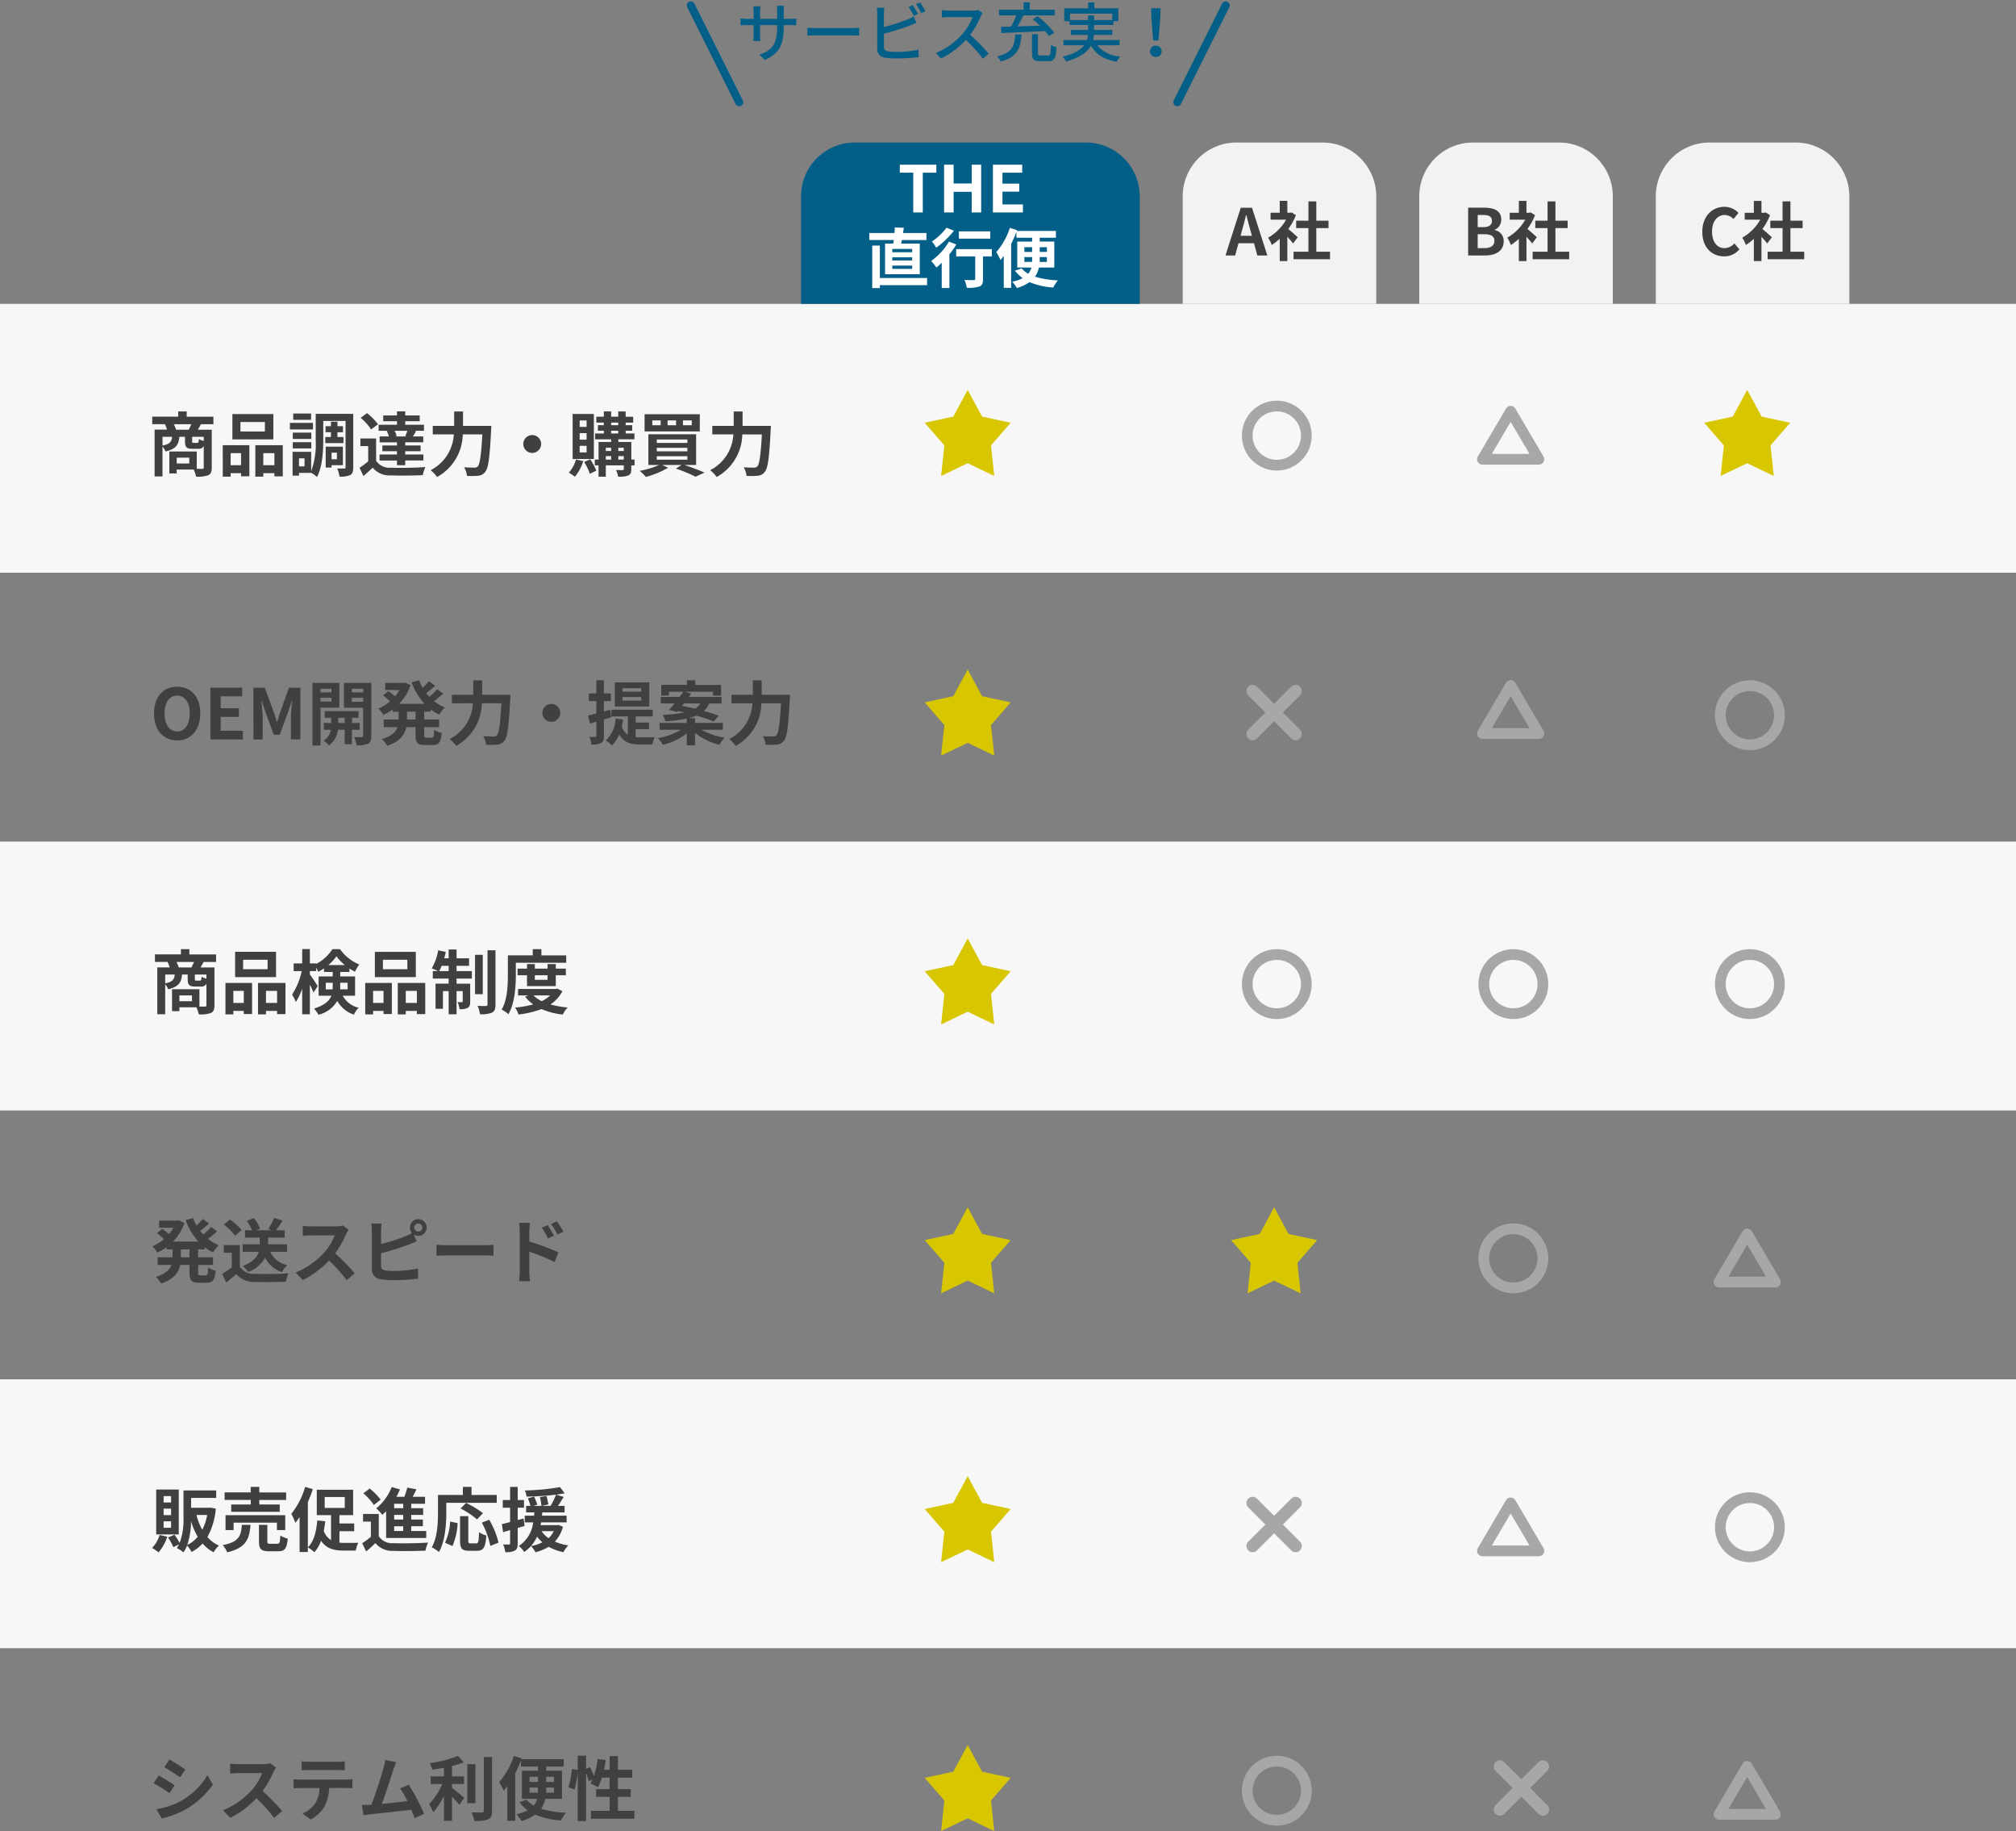 <svg xmlns="http://www.w3.org/2000/svg" width="375" height="340.506" viewBox="0 0 375 340.506">
  <rect x="0" y="0" width="375" height="340.506" fill="#808080" stroke="none"/>
  <g id="グループ_6575" data-name="グループ 6575" transform="translate(0 -183.494)">
    <rect id="長方形_1891" data-name="長方形 1891" width="375" height="50" transform="translate(0 240)" fill="#f7f7f7"/>
    <rect id="長方形_1892" data-name="長方形 1892" width="375" height="50" transform="translate(0 440)" fill="#f7f7f7"/>
    <rect id="長方形_1893" data-name="長方形 1893" width="375" height="50" transform="translate(0 340)" fill="#f7f7f7"/>
    <g id="グループ_6574" data-name="グループ 6574">
      <path id="パス_15863" data-name="パス 15863" d="M-53.248-7.6a6.2,6.2,0,0,0-.416-1.014h3.25c-.143.338-.325.7-.481,1.014ZM-48.1-5.5a3.781,3.781,0,0,1-.91-.364c-.039.624-.091.715-.312.715H-50c-.221,0-.26-.039-.26-.312v-.819H-48.1Zm-7.67-.78h1.781c-.091.9-.39,1.365-1.781,1.638Zm4.979,4.966h-2.34V-2.4h2.34Zm4.485-7.306v-1.4h-4.966V-11h-1.573v.975h-4.836v1.4h2.353a8.665,8.665,0,0,1,.4,1.014h-2.314v8.71h1.469V-4.459a3.135,3.135,0,0,1,.559.91c1.976-.455,2.457-1.287,2.574-2.73h1.053v.832c0,1.053.234,1.4,1.391,1.4h1.053a1,1,0,0,0,1.04-.52V-.572c0,.2-.065.26-.286.26-.156,0-.559,0-1.014-.013V-3.549h-5.1V.533h1.365V-.182h3.172a6.249,6.249,0,0,1,.442,1.313,5.788,5.788,0,0,0,2.249-.26c.507-.247.663-.663.663-1.43V-7.6h-2.587c.169-.286.364-.637.572-1.014Zm9.581,1.352h-4.55V-9.022h4.55Zm1.573-3.237H-42.77V-5.8h7.618Zm-6.006,7.267V-1H-43.1V-3.237Zm-3.406,4.368H-43.1V.481h1.937v.585h1.547V-4.719h-4.953ZM-37.024-1V-3.237h2.067V-1Zm-1.482-3.718v5.85h1.482V.481h2.067v.6h1.56v-5.8Zm10.374-5.889H-31.46v1.17h3.328Zm.351,1.742h-4.29v1.222h4.29Zm-.312,1.807h-3.445v1.183h3.445Zm-3.445,2.938h3.445V-5.278h-3.445Zm6.045-2.119v1.131h3.38V-6.24h-1.118v-.884H-22.2V-8.242h-1.027v-.845H-24.44v.845h-1v1.118h1v.884Zm2.158,2.912v1.222h-.988V-3.328ZM-22.217-1V-4.446h-3.2V-.559h1.092V-1Zm-7.137.221h-1.027V-2.275h1.027Zm9.061-9.763h-6.981v4.836A14.883,14.883,0,0,1-28.119.13V-3.484h-3.458V.949h1.2V.429h2.262A4.855,4.855,0,0,1-27.04,1.2c1.014-1.872,1.17-4.836,1.17-6.9V-9.23h4.147V-.624c0,.2-.052.247-.234.247s-.793.013-1.326-.013a5.362,5.362,0,0,1,.429,1.508,4.142,4.142,0,0,0,2-.286c.442-.247.559-.689.559-1.443Zm9.984,4.2h-2.262l.351-.078A4.652,4.652,0,0,0-12.6-7.4h2.379c-.117.325-.26.689-.39.975Zm-3.757-1.014a4.232,4.232,0,0,1,.4,1.014h-1.716v1.092h3.224v.585h-2.717V-3.6h2.717v.611h-3.237v1.118h3.237V-1h1.534v-.871h3.38V-2.99h-3.38V-3.6h2.86V-4.667h-2.86v-.585h3.354V-6.344H-9.2c.182-.273.377-.611.6-.975L-8.931-7.4h1.794V-8.515h-3.484v-.663H-7.93v-1.066h-2.691v-.767h-1.534v.767h-2.561v1.066h2.561v.663h-3.419V-7.4h1.69Zm-1.625-1.261a11.3,11.3,0,0,0-2.041-2.067l-1.183.884a10.13,10.13,0,0,1,1.95,2.158Zm-.351,2.652h-2.925V-4.55h1.456v2.834a15.579,15.579,0,0,1-1.612,1.2l.728,1.534c.663-.559,1.2-1.053,1.716-1.56A4.05,4.05,0,0,0-13.312.9C-11.726.962-8.97.936-7.358.858A7.049,7.049,0,0,1-6.877-.65c-1.794.143-4.862.182-6.422.117A2.99,2.99,0,0,1-16.042-1.82ZM.13-8.307v-2.678H-1.521v2.678H-5.5v1.586h3.913A7.927,7.927,0,0,1-5.9-.065,6.166,6.166,0,0,1-4.693,1.2,9.239,9.239,0,0,0,.078-6.721h3.64C3.51-2.86,3.25-1.157,2.86-.754a.768.768,0,0,1-.611.208c-.338,0-1.1,0-1.924-.065A3.591,3.591,0,0,1,.858.988,13.222,13.222,0,0,0,2.938.962,1.752,1.752,0,0,0,4.264.234c.572-.676.832-2.626,1.092-7.8.026-.208.039-.741.039-.741ZM11.336-4.94A1.676,1.676,0,0,0,13-3.276,1.676,1.676,0,0,0,14.664-4.94,1.676,1.676,0,0,0,13-6.6,1.676,1.676,0,0,0,11.336-4.94ZM23.114-8.112H21.827v-1.2h1.287Zm0,2.366H21.827V-6.955h1.287Zm0,2.366H21.827V-4.6h1.287Zm1.352-7.15H20.514v8.385h3.952ZM21.138-2.054A6.167,6.167,0,0,1,19.8.4a7.915,7.915,0,0,1,1.144.754A8.606,8.606,0,0,0,22.49-1.755Zm1.521.455A11.265,11.265,0,0,1,23.725.6l1.2-.585A11.859,11.859,0,0,0,23.8-2.08Zm6.357-.442v-.65H30.03v.65Zm-2.327-.65h.988v.65h-.988Zm.988-1.547v.6h-.988v-.6Zm2.353,0v.6H29.016v-.6ZM27.677-7.41H29V-6.9H27.677Zm0-1.508H29v.481H27.677Zm4.355,6.877h-.6V-5.317H29.016v-.494h3V-6.9H30.381V-7.41H31.59V-8.437H30.381v-.481h1.4V-10.01h-1.4V-11H29v.988H27.677V-11H26.325v.988h-1.4v1.092h1.4v.481H25.22V-7.41h1.105V-6.9H24.7v1.092h2.977v.494h-2.34v3.276h-.7V-.962h.7V1.144h1.352V-.962H30.03v.676c0,.143-.052.2-.221.2s-.715,0-1.222-.013a4.738,4.738,0,0,1,.4,1.235A4.647,4.647,0,0,0,30.875.91c.429-.208.559-.533.559-1.183V-.962h.6ZM42.679-8.424H41.041v-.9h1.638Zm-2.925,0H38.181v-.9h1.573Zm-2.86,0h-1.56v-.9h1.56Zm7.28-2.054H33.9v3.2h10.27ZM36.166-2.665H41.86v.65H36.166Zm0-1.56H41.86v.65H36.166Zm0-1.547H41.86v.637H36.166ZM43.485-1.04V-6.747H34.606V-1.04h2A15.813,15.813,0,0,1,32.994.052a10.449,10.449,0,0,1,1.144,1.131A16.379,16.379,0,0,0,38.285-.533L37.154-1.04h3.627l-1.053.676a27.819,27.819,0,0,1,3.653,1.508L45.058.377c-.91-.4-2.4-.975-3.783-1.417ZM52.13-8.307v-2.678H50.479v2.678H46.5v1.586h3.913A7.927,7.927,0,0,1,46.1-.065,6.166,6.166,0,0,1,47.307,1.2a9.239,9.239,0,0,0,4.771-7.917h3.64C55.51-2.86,55.25-1.157,54.86-.754a.768.768,0,0,1-.611.208c-.338,0-1.1,0-1.924-.065a3.591,3.591,0,0,1,.533,1.6,13.222,13.222,0,0,0,2.08-.026A1.752,1.752,0,0,0,56.264.234c.572-.676.832-2.626,1.092-7.8.026-.208.039-.741.039-.741Z" transform="translate(86 271)" fill="#404040"/>
      <path id="パス_15865" data-name="パス 15865" d="M-33.748-7.6a6.2,6.2,0,0,0-.416-1.014h3.25c-.143.338-.325.7-.481,1.014ZM-28.6-5.5a3.781,3.781,0,0,1-.91-.364c-.039.624-.091.715-.312.715H-30.5c-.221,0-.26-.039-.26-.312v-.819H-28.6Zm-7.67-.78h1.781c-.091.9-.39,1.365-1.781,1.638Zm4.979,4.966h-2.34V-2.4h2.34Zm4.485-7.306v-1.4h-4.966V-11h-1.573v.975h-4.836v1.4h2.353a8.665,8.665,0,0,1,.4,1.014h-2.314v8.71h1.469V-4.459a3.135,3.135,0,0,1,.559.91c1.976-.455,2.457-1.287,2.574-2.73h1.053v.832c0,1.053.234,1.4,1.391,1.4h1.053a1,1,0,0,0,1.04-.52V-.572c0,.2-.065.26-.286.26-.156,0-.559,0-1.014-.013V-3.549H-35V.533h1.365V-.182h3.172a6.249,6.249,0,0,1,.442,1.313,5.788,5.788,0,0,0,2.249-.26c.507-.247.663-.663.663-1.43V-7.6h-2.587c.169-.286.364-.637.572-1.014Zm9.581,1.352h-4.55V-9.022h4.55Zm1.573-3.237H-23.27V-5.8h7.618Zm-6.006,7.267V-1h-1.937V-3.237Zm-3.406,4.368h1.469V.481h1.937v.585h1.547V-4.719h-4.953ZM-17.524-1V-3.237h2.067V-1Zm-1.482-3.718v5.85h1.482V.481h2.067v.6h1.56v-5.8Zm12.61,1.2V-4.745h1.287v.78c0,.143,0,.3-.013.442ZM-2.34-4.745v1.222H-3.731c.013-.13.013-.273.013-.4v-.819ZM-5.928-8.034A8.307,8.307,0,0,0-4.42-9.672,8.8,8.8,0,0,0-2.847-8.034ZM-.949-2.34V-5.928H-3.718V-6.76H-2V-7.4a10.482,10.482,0,0,0,1.027.6A8.768,8.768,0,0,1-.182-8.151,8.226,8.226,0,0,1-3.757-11h-1.4A8.056,8.056,0,0,1-8.177-8.255v-.091H-9.36v-2.665h-1.43v2.665h-1.586v1.43h1.495a12.839,12.839,0,0,1-1.794,4.368,7.635,7.635,0,0,1,.7,1.378,10.4,10.4,0,0,0,1.183-2.5V1.118h1.43V-4.407c.273.546.533,1.1.676,1.482l.78-1.2c-.195-.325-1.1-1.716-1.456-2.171v-.624h1.183V-7.54a5.81,5.81,0,0,1,.377.754,8.239,8.239,0,0,0,1.066-.637v.663h1.625v.832H-7.735V-2.34h2.379C-5.72-1.417-6.591-.572-8.58.052A5.921,5.921,0,0,1-7.761,1.2a5.553,5.553,0,0,0,3.5-2.574A5.5,5.5,0,0,0-1.157,1.183,3.676,3.676,0,0,1-.273-.1,4.53,4.53,0,0,1-3.25-2.34ZM8.775-7.267H4.225V-9.022h4.55ZM10.348-10.5H2.73V-5.8h7.618ZM4.342-3.237V-1H2.4V-3.237ZM.936,1.131H2.4V.481H4.342v.585H5.889V-4.719H.936ZM8.476-1V-3.237h2.067V-1ZM6.994-4.719v5.85H8.476V.481h2.067v.6H12.1v-5.8Zm7.709-2.2c.143-.286.3-.611.442-.975h1.313v.975Zm3.224-.975h2.327V-9.3H17.927v-1.638H16.458V-9.3h-.832a12.114,12.114,0,0,0,.3-1.183l-1.417-.3a10.15,10.15,0,0,1-1.2,3.367,12.018,12.018,0,0,1,1.17.494h-.975v1.391h2.951v.949H14.014V.091h1.378V-3.2h1.066V1.118h1.469V-3.2h1.144v1.9c0,.13-.039.156-.156.156a5.864,5.864,0,0,1-.806-.013A4.863,4.863,0,0,1,18.486.156a2.834,2.834,0,0,0,1.508-.234c.377-.221.468-.585.468-1.183V-4.576H17.927v-.949h2.847V-6.916H17.927ZM22.8-9.945H21.359v7.319H22.8Zm.884-.845V-.715c0,.221-.078.273-.286.286s-.9,0-1.56-.026a6.789,6.789,0,0,1,.455,1.56,5.33,5.33,0,0,0,2.236-.3C25,.546,25.168.13,25.168-.7V-10.79Zm5.265,2.327h9.373V-9.841H33.709V-11H32.1v1.157H27.469V-6.2c0,1.9-.078,4.6-1.157,6.448a5.629,5.629,0,0,1,1.261.845c1.183-2,1.378-5.187,1.378-7.293Zm5.9,2.314v.858H32.487v-.858Zm1.534,2.028V-6.149h1.872V-7.371H36.387v-.858H34.853v.858H32.487v-.858H31.031v.858H29.276v1.222h1.755v2.028ZM35.334-2.392a5.905,5.905,0,0,1-1.56,1.066,5.2,5.2,0,0,1-1.521-1.066Zm1.313-1.274-.273.065H29.367v1.209H31.3l-.611.221A6.565,6.565,0,0,0,32.188-.728a17.638,17.638,0,0,1-3.367.585,5.213,5.213,0,0,1,.624,1.3A17.619,17.619,0,0,0,33.722.143,13.728,13.728,0,0,0,37.674,1.17a6.158,6.158,0,0,1,.91-1.326,17.183,17.183,0,0,1-3.2-.559,6.375,6.375,0,0,0,2.223-2.47Z" transform="translate(67 371)" fill="#404040"/>
      <path id="パス_15864" data-name="パス 15864" d="M-55.049.182c2.548,0,4.3-1.911,4.3-5.031S-52.5-9.8-55.049-9.8s-4.3,1.82-4.3,4.953S-57.6.182-55.049.182Zm0-1.664c-1.43,0-2.34-1.313-2.34-3.367s.91-3.3,2.34-3.3,2.34,1.235,2.34,3.3S-53.618-1.482-55.049-1.482ZM-48.861,0h6.045V-1.612h-4.121V-4.186h3.38V-5.8h-3.38V-8.021h3.978v-1.6h-5.9Zm8,0h1.729V-4.017c0-.91-.156-2.249-.247-3.159h.052l.767,2.262,1.495,4.043h1.1l1.482-4.043.78-2.262h.052c-.091.91-.234,2.249-.234,3.159V0h1.755V-9.62h-2.132l-1.6,4.5c-.208.6-.377,1.235-.585,1.859h-.065c-.195-.624-.377-1.261-.585-1.859l-1.638-4.5h-2.132Zm14.521-9.412v.663h-2.041v-.663Zm-2.041,2.379v-.715h2.041v.715Zm3.5,1.118v-4.6h-5.005V1.131h1.508V-5.915Zm-.208,2.86V-4.03h1.209v.975Zm3.991,1.261V-3.055h-1.43V-4.03h1.222V-5.252h-6.279V-4.03h1.183v.975h-1.365v1.261h1.313A3.046,3.046,0,0,1-27.788.234a5.851,5.851,0,0,1,.988.884,4.235,4.235,0,0,0,1.664-2.912h1.248V.884h1.352V-1.794Zm-1.456-5.213v-.741h2.106v.741Zm2.106-2.405v.663h-2.106v-.663Zm1.521-1.105h-5.1v4.628h3.575v5.2c0,.182-.065.26-.273.26s-.832.013-1.417-.013a5.5,5.5,0,0,1,.468,1.534,4.621,4.621,0,0,0,2.132-.3c.468-.247.611-.676.611-1.469Zm8.229,6.825h-1.6V-5.161h1.6Zm2.8-1.469v-.416a9.059,9.059,0,0,0,1.6.975A5.9,5.9,0,0,1-5.246-5.941,7.977,7.977,0,0,1-7.261-7.124a21.34,21.34,0,0,0,1.716-1.4l-1.131-.806a12.592,12.592,0,0,1-1.456,1.4c-.208-.221-.4-.442-.585-.676.533-.39,1.131-.9,1.664-1.378l-1.17-.832A12.276,12.276,0,0,1-9.38-9.607,9.03,9.03,0,0,1-10.03-11l-1.391.39A11.893,11.893,0,0,0-9.055-6.63h-4.706a8.91,8.91,0,0,0,2.119-3.458l-1.04-.481-.273.052h-3.393v1.326H-13.7a7.272,7.272,0,0,1-.819,1.17c-.364-.312-.858-.689-1.248-.962l-.975.806a13.875,13.875,0,0,1,1.287,1.1,8.043,8.043,0,0,1-2.158,1.339,6.723,6.723,0,0,1,.936,1.17A10.626,10.626,0,0,0-14.944-5.59v.429h1.092v1.469h-2.782v1.417h2.574c-.325.871-1.105,1.677-2.9,2.223a5.892,5.892,0,0,1,.988,1.235c2.405-.806,3.263-2.093,3.549-3.458h1.716V-.858c0,1.443.351,1.9,1.755,1.9h1.417c1.144,0,1.547-.52,1.7-2.236a3.849,3.849,0,0,1-1.391-.611C-7.274-.585-7.339-.325-7.677-.325h-1c-.364,0-.416-.078-.416-.546v-1.4h2.769V-3.692H-9.094V-5.161ZM1.683-8.307v-2.678H.032v2.678H-3.946v1.586H-.033A7.927,7.927,0,0,1-4.349-.065,6.166,6.166,0,0,1-3.14,1.2,9.239,9.239,0,0,0,1.631-6.721h3.64C5.063-2.86,4.8-1.157,4.413-.754A.768.768,0,0,1,3.8-.546c-.338,0-1.1,0-1.924-.065a3.591,3.591,0,0,1,.533,1.6A13.222,13.222,0,0,0,4.491.962,1.752,1.752,0,0,0,5.817.234c.572-.676.832-2.626,1.092-7.8.026-.208.039-.741.039-.741ZM12.89-4.94a1.676,1.676,0,0,0,1.664,1.664A1.676,1.676,0,0,0,16.218-4.94,1.676,1.676,0,0,0,14.554-6.6,1.676,1.676,0,0,0,12.89-4.94ZM31.285-8.879h-3.5v-.65h3.5Zm0,1.664h-3.5v-.663h3.5Zm1.482-3.393h-6.4v4.485h6.4ZM25.708-4.121,25.5-5.512,24.33-5.2V-7.124h1.3v-1.43h-1.3v-2.457h-1.4v2.457h-1.4v1.43h1.4v2.3c-.585.143-1.1.286-1.547.377l.351,1.5c.377-.1.767-.221,1.2-.338v2.6c0,.169-.065.221-.221.221s-.6.013-1.079,0a5.082,5.082,0,0,1,.4,1.417,3.208,3.208,0,0,0,1.794-.3c.39-.234.507-.611.507-1.326V-3.7Zm4.537,2.2h2.483V-3.133H30.245V-4.277h3.172V-5.525H25.734v1.248h3.055V-.884A2.918,2.918,0,0,1,27.658-2.4,11.816,11.816,0,0,0,27.9-3.718l-1.4-.169A5.8,5.8,0,0,1,24.694.182a7.943,7.943,0,0,1,1.131.923A5.745,5.745,0,0,0,27.19-.936c.884,1.573,2.2,1.885,3.9,1.885h2.262A4.557,4.557,0,0,1,33.768-.4c-.559.013-2.171.013-2.613.013-.325,0-.611-.013-.91-.039Zm8.983-4.771H42.27a2.719,2.719,0,0,1-.975.988c-.832-.208-1.664-.39-2.418-.533Zm7.228,4.9V-3.068H41.282v-.884H40.073a8.348,8.348,0,0,0,1.456-.468,28.562,28.562,0,0,1,3.224,1.092l.923-1.092c-.728-.273-1.69-.572-2.743-.871a3.862,3.862,0,0,0,1-1.4h2.288V-7.9H40.151c.156-.208.3-.416.442-.611L39.41-8.866h5.226v.715h1.495V-10.14h-4.81V-11H39.774v.858H35v1.989h1.43v-.715H39.1c-.208.3-.455.624-.7.962H34.912v1.209h2.561c-.364.442-.7.858-1.014,1.2l1.469.4.169-.2c.39.078.806.182,1.222.273a25.8,25.8,0,0,1-4.069.455,3.9,3.9,0,0,1,.507,1.2,28.405,28.405,0,0,0,3.991-.507v.806H34.691v1.274h3.965a12.5,12.5,0,0,1-4.29,1.547A5.864,5.864,0,0,1,35.315,1a11.508,11.508,0,0,0,4.433-2.119V1.118h1.534V-1.2A11.876,11.876,0,0,0,45.819.988a6.813,6.813,0,0,1,.988-1.313,12.955,12.955,0,0,1-4.342-1.469Zm7.228-6.513v-2.678H52.033v2.678H48.055v1.586h3.913A7.927,7.927,0,0,1,47.652-.065,6.166,6.166,0,0,1,48.861,1.2a9.239,9.239,0,0,0,4.771-7.917h3.64c-.208,3.861-.468,5.564-.858,5.967a.768.768,0,0,1-.611.208c-.338,0-1.1,0-1.924-.065a3.591,3.591,0,0,1,.533,1.6,13.222,13.222,0,0,0,2.08-.026A1.752,1.752,0,0,0,57.818.234c.572-.676.832-2.626,1.092-7.8.026-.208.039-.741.039-.741Z" transform="translate(88 321)" fill="#404040"/>
      <path id="パス_15866" data-name="パス 15866" d="M-31.759-3.692h-1.6V-5.161h1.6Zm2.8-1.469v-.416a9.059,9.059,0,0,0,1.6.975A5.9,5.9,0,0,1-26.3-5.941a7.977,7.977,0,0,1-2.015-1.183,21.34,21.34,0,0,0,1.716-1.4l-1.131-.806a12.592,12.592,0,0,1-1.456,1.4c-.208-.221-.4-.442-.585-.676.533-.39,1.131-.9,1.664-1.378l-1.17-.832a12.276,12.276,0,0,1-1.157,1.209A9.03,9.03,0,0,1-31.083-11l-1.391.39A11.893,11.893,0,0,0-30.108-6.63h-4.706a8.91,8.91,0,0,0,2.119-3.458l-1.04-.481-.273.052H-37.4v1.326h2.652a7.272,7.272,0,0,1-.819,1.17c-.364-.312-.858-.689-1.248-.962l-.975.806a13.874,13.874,0,0,1,1.287,1.1,8.043,8.043,0,0,1-2.158,1.339,6.722,6.722,0,0,1,.936,1.17A10.625,10.625,0,0,0-36-5.59v.429H-34.9v1.469h-2.782v1.417h2.574c-.325.871-1.1,1.677-2.9,2.223a5.892,5.892,0,0,1,.988,1.235c2.4-.806,3.263-2.093,3.549-3.458h1.716V-.858c0,1.443.351,1.9,1.755,1.9h1.417c1.144,0,1.547-.52,1.7-2.236a3.849,3.849,0,0,1-1.391-.611c-.052,1.222-.117,1.482-.455,1.482h-1c-.364,0-.416-.078-.416-.546v-1.4h2.769V-3.692h-2.769V-5.161Zm15.353.442V-6.11h-3.523V-7.358h3.094V-8.723h-1.625c.377-.494.819-1.144,1.235-1.807l-1.586-.481A12.91,12.91,0,0,1-17.1-8.957l.663.234h-2.9l.689-.3A6.727,6.727,0,0,0-19.773-11l-1.313.546a8.561,8.561,0,0,1,.962,1.729h-1.3v1.365h2.743V-6.11h-3.185v1.391h3.016c-.286.936-1.04,1.911-3.016,2.639A4.862,4.862,0,0,1-20.839-.962,6.1,6.1,0,0,0-17.68-3.614,5.322,5.322,0,0,0-14.547-.936a5.671,5.671,0,0,1,.975-1.3,4.542,4.542,0,0,1-3.159-2.483Zm-8.45-4.03a10.41,10.41,0,0,0-2.171-1.963l-1.144.936a9.838,9.838,0,0,1,2.093,2.054Zm-.325,2.782h-3V-4.55h1.495v2.743a17.073,17.073,0,0,1-1.781,1.2L-24.921,1c.715-.546,1.287-1.053,1.859-1.56A4.325,4.325,0,0,0-19.552.884c1.547.065,4.16.039,5.72-.039a8.1,8.1,0,0,1,.481-1.56c-1.729.13-4.654.169-6.175.1a3.2,3.2,0,0,1-2.86-1.274Zm19.162-3.64a4.693,4.693,0,0,1-1.352.169H-9.152a14.524,14.524,0,0,1-1.534-.091v1.846c.273-.013.988-.091,1.534-.091h4.407A10.073,10.073,0,0,1-6.682-4.589a14.728,14.728,0,0,1-5.33,3.731l1.339,1.4A17.124,17.124,0,0,0-5.785-3.107,29.645,29.645,0,0,1-2.509.572L-1.027-.715A36.546,36.546,0,0,0-4.654-4.433,19.113,19.113,0,0,0-2.613-8.008a6.143,6.143,0,0,1,.455-.806ZM10.8-8.476a.752.752,0,0,1-.741-.754.752.752,0,0,1,.741-.754.755.755,0,0,1,.754.754A.755.755,0,0,1,10.8-8.476ZM3.887-8.619a9.921,9.921,0,0,1,.1-1.352H2.067a10.938,10.938,0,0,1,.1,1.352v7.085A1.856,1.856,0,0,0,3.952.4,14.268,14.268,0,0,0,6.136.559,36.941,36.941,0,0,0,10.764.286v-1.9a22.023,22.023,0,0,1-4.524.455,12.158,12.158,0,0,1-1.508-.078c-.585-.117-.845-.26-.845-.819v-2.4a44.872,44.872,0,0,0,5.1-1.586C9.412-6.2,10-6.448,10.5-6.656L9.971-7.917a1.493,1.493,0,0,0,.832.247,1.565,1.565,0,0,0,1.56-1.56,1.565,1.565,0,0,0-1.56-1.56A1.553,1.553,0,0,0,9.256-9.23,1.583,1.583,0,0,0,9.633-8.2a7.738,7.738,0,0,1-1.248.6,32.785,32.785,0,0,1-4.5,1.443ZM14.2-3.978c.481-.039,1.352-.065,2.093-.065H23.27c.546,0,1.209.052,1.521.065V-6.019c-.338.026-.923.078-1.521.078H16.289c-.676,0-1.625-.039-2.093-.078Zm23.6-4.485a17.217,17.217,0,0,0-1.222-1.924L35.49-9.88A12.172,12.172,0,0,1,36.7-7.93Zm-1.742.754c-.3-.585-.819-1.417-1.183-1.963L33.774-9.2a10.592,10.592,0,0,1,1.144,2ZM31.46-8.528a14.138,14.138,0,0,1,.117-1.573H29.549a9.173,9.173,0,0,1,.13,1.573v7.475a14.077,14.077,0,0,1-.13,1.807H31.59c-.065-.533-.13-1.443-.13-1.807V-4.732A34.827,34.827,0,0,1,36.166-2.8L36.894-4.6A45.227,45.227,0,0,0,31.46-6.63Z" transform="translate(67 421)" fill="#404040"/>
      <path id="パス_15867" data-name="パス 15867" d="M-35.178-8.1h-1.391V-9.282h1.391Zm0,2.353h-1.391V-6.955h1.391Zm0,2.353h-1.391V-4.6h1.391Zm1.43-7.111h-4.2v8.346h4.2Zm-3.562,8.45a5.92,5.92,0,0,1-1.4,2.405,9.941,9.941,0,0,1,1.209.832,8.7,8.7,0,0,0,1.612-2.912Zm5.148,1.846a14.262,14.262,0,0,0,.7-4.407,13.33,13.33,0,0,0,1.235,2.9A5.713,5.713,0,0,1-32.162-.208Zm3.7-5.564a10.244,10.244,0,0,1-.91,2.756,11.271,11.271,0,0,1-1.079-2.756Zm.689-1.365-.247.026h-3.432V-8.944h4.667v-1.391h-6.084V-5.46a12.766,12.766,0,0,1-.715,4.888,10.929,10.929,0,0,0-.962-1.521l-1.2.507A9.542,9.542,0,0,1-34.762.208L-33.709-.3a5.149,5.149,0,0,1-.4.676,6.274,6.274,0,0,1,1.235.793A5.95,5.95,0,0,0-32.2-.1a5.281,5.281,0,0,1,.832,1.209A7.643,7.643,0,0,0-29.315-.468a7.134,7.134,0,0,0,2.041,1.625,5.091,5.091,0,0,1,1-1.235,6.357,6.357,0,0,1-2.145-1.6,13.138,13.138,0,0,0,1.56-5.265Zm7.41-.585h-3.627V-6.37h9.022V-7.722h-3.8v-.845h4.992v-1.4h-4.992V-11h-1.6v1.027H-25.22v1.4h4.862Zm6.422,4.758V-5.733H-25.051v2.769h1.5V-4.342h8.06v1.378Zm-8.073-.975c-.156,2-.481,3.172-3.562,3.77a4.562,4.562,0,0,1,.845,1.339c3.549-.845,4.121-2.5,4.329-5.109Zm5.291,3.523c-.468,0-.546-.052-.546-.468V-3.939h-1.56V-.858c0,1.391.377,1.833,1.885,1.833h1.677c1.222,0,1.625-.481,1.794-2.353a4.44,4.44,0,0,1-1.391-.585c-.052,1.326-.13,1.547-.559,1.547ZM-10.244-11A14.278,14.278,0,0,1-12.818-5.98a10.341,10.341,0,0,1,.754,1.664c.26-.312.533-.676.793-1.053V1.118h1.534v-9.3a22.8,22.8,0,0,0,.923-2.4ZM-6.6-9.113h3.731v2.028H-6.6Zm2.743,6.357h2.743V-4.2H-3.861V-5.746h2.548v-4.719h-6.76v4.719h2.652v4.641a3.285,3.285,0,0,1-1.352-1.7c.117-.585.208-1.183.273-1.807l-1.482-.143c-.182,2.093-.637,3.926-1.755,5a8.711,8.711,0,0,1,1.222.9A6.529,6.529,0,0,0-7.28-.988C-6.305.481-4.9.845-3.081.845H-.819A5.219,5.219,0,0,1-.351-.6c-.6.013-2.145.013-2.613.013q-.468,0-.9-.039ZM8.008-7.033H6.318v-.819h1.69Zm0,2.106H6.318v-.858h1.69Zm0,2.132H6.318v-.884h1.69ZM4.823-1.5h7.462V-2.8H9.49v-.884h2.171V-4.927H9.49v-.858h2.223V-7.033H9.49v-.819h2.574v-1.3h-2.3c.234-.442.468-.923.7-1.391l-1.7-.325a16.121,16.121,0,0,1-.546,1.716H6.734A14.858,14.858,0,0,0,7.4-10.53l-1.534-.442A9.427,9.427,0,0,1,2.99-7.02,10.955,10.955,0,0,1,4.121-5.8c.234-.208.468-.429.7-.676ZM3.809-8.619a11.3,11.3,0,0,0-2.041-2.067L.585-9.8a10.13,10.13,0,0,1,1.95,2.158ZM3.458-5.967H.533V-4.55H1.989v2.834A15.579,15.579,0,0,1,.377-.52l.728,1.534C1.768.455,2.3-.039,2.821-.546A4.05,4.05,0,0,0,6.188.9C7.774.962,10.53.936,12.142.858A7.049,7.049,0,0,1,12.623-.65c-1.794.143-4.862.182-6.422.117A2.99,2.99,0,0,1,3.458-1.82ZM16.016-8.034H25.4V-9.5H20.709V-11H19.1V-9.5H14.469v3.276c0,1.872-.091,4.6-1.157,6.461a7.18,7.18,0,0,1,1.339.871c1.17-2.028,1.365-5.239,1.365-7.332ZM22.841-6.11a17.078,17.078,0,0,0-3.146-1.9L18.668-6.981a15,15,0,0,1,3.055,2.028ZM17.16,0a11.971,11.971,0,0,0,.962-4.251l-1.391-.3a10.762,10.762,0,0,1-.949,3.939Zm3.367-.494c-.364,0-.416-.065-.416-.533V-5.551H18.577v4.537c0,1.443.325,1.9,1.7,1.9h1.443c1.209,0,1.6-.624,1.742-2.847A4.069,4.069,0,0,1,22.1-2.587c-.052,1.794-.13,2.093-.52,2.093ZM22.62-4.355A15.456,15.456,0,0,1,24.206-.013l1.521-.624A15.488,15.488,0,0,0,24-4.888Zm7.774-.767L29.3-4.836V-7.124h1.17v-1.43H29.3V-11H27.885v2.444H26.52v1.43h1.365v2.665c-.572.156-1.092.286-1.534.377l.234,1.508,1.3-.39V-.507c0,.169-.065.221-.221.221A10.5,10.5,0,0,1,26.585-.3a5.289,5.289,0,0,1,.4,1.43A3.32,3.32,0,0,0,28.782.845c.39-.247.52-.637.52-1.352v-2.86c.429-.117.858-.247,1.287-.377ZM36-2.769a4.181,4.181,0,0,1-.962,1.3,4.755,4.755,0,0,1-1.3-1.3Zm.884-1.157-.247.039H33.553c.039-.169.065-.338.1-.507H38.4V-5.642H33.813c.026-.208.039-.4.052-.611h4.16V-7.462H36.79c.338-.507.715-1.1,1.066-1.677l-1.43-.416c.585-.078,1.118-.156,1.612-.247l-.871-1.157a42.638,42.638,0,0,1-6.539.624,3.963,3.963,0,0,1,.325,1.144,51.352,51.352,0,0,0,5.473-.364,14.071,14.071,0,0,1-1.014,2.093H33.787L35-7.735a13.056,13.056,0,0,0-.351-1.573L33.436-9.1a12.821,12.821,0,0,1,.286,1.638H32.227l.728-.234c-.117-.39-.39-1.014-.6-1.495L31.2-8.866a13.664,13.664,0,0,1,.468,1.4h-.806v1.209H32.4c-.026.2-.039.4-.052.611H30.615v1.248h1.56A6.034,6.034,0,0,1,29.5-.013a4.3,4.3,0,0,1,1,1.118A6.637,6.637,0,0,0,32.9-1.755,5.427,5.427,0,0,0,33.891-.7a7.97,7.97,0,0,1-2.119.715A5.156,5.156,0,0,1,32.6,1.157,9.042,9.042,0,0,0,35.061.143a9.915,9.915,0,0,0,2.743,1,5.11,5.11,0,0,1,.91-1.261,10.012,10.012,0,0,1-2.5-.7,6.442,6.442,0,0,0,1.495-2.769Z" transform="translate(67 471)" fill="#404040"/>
      <path id="パス_15868" data-name="パス 15868" d="M-41.483-10.3l-.949,1.43c.858.481,2.21,1.365,2.938,1.872l.975-1.443C-39.195-8.9-40.625-9.815-41.483-10.3ZM-43.9-1.066-42.926.65A15.819,15.819,0,0,0-38.584-.962,15.7,15.7,0,0,0-33.41-5.629l-1-1.768a13.252,13.252,0,0,1-5.057,4.875A14.426,14.426,0,0,1-43.9-1.066Zm.416-6.266-.949,1.443A33.952,33.952,0,0,1-41.47-4.043l.949-1.456C-41.184-5.967-42.614-6.864-43.485-7.332Zm20.761-2.275a4.693,4.693,0,0,1-1.352.169h-4.576a14.524,14.524,0,0,1-1.534-.091v1.846c.273-.013.988-.091,1.534-.091h4.407a10.073,10.073,0,0,1-1.937,3.185,14.728,14.728,0,0,1-5.33,3.731l1.339,1.4a17.124,17.124,0,0,0,4.888-3.653A29.645,29.645,0,0,1-22.009.572l1.482-1.287a36.546,36.546,0,0,0-3.627-3.718,19.113,19.113,0,0,0,2.041-3.575,6.143,6.143,0,0,1,.455-.806ZM-10.27-8.346c.455,0,.949.026,1.4.052V-9.971a10.185,10.185,0,0,1-1.4.091H-15.5a9.686,9.686,0,0,1-1.378-.091v1.677c.39-.026.936-.052,1.391-.052Zm-6.877,1.781c-.4,0-.858-.039-1.248-.078v1.7c.364-.026.871-.052,1.248-.052h3.575a5.587,5.587,0,0,1-.806,2.873A5.4,5.4,0,0,1-16.731-.26l1.521,1.1a6.238,6.238,0,0,0,2.613-2.5,8.247,8.247,0,0,0,.832-3.341h3.133c.364,0,.858.013,1.183.039v-1.69a10,10,0,0,1-1.183.078ZM5.889-.195A39.982,39.982,0,0,0,3.042-5.6L1.417-4.94A15.713,15.713,0,0,1,2.782-2.561c-1.313.156-3.159.364-4.745.52.65-1.742,1.7-5.044,2.119-6.318A14.791,14.791,0,0,1,.715-9.8l-2.067-.416a9.646,9.646,0,0,1-.312,1.5c-.377,1.352-1.495,4.914-2.249,6.838l-.351.013c-.429.013-.988.013-1.43.013l.3,1.9c.416-.052.9-.117,1.222-.156C-2.535-.286,1.4-.7,3.523-.949c.234.559.442,1.092.611,1.534Zm5.187-5.551h2.236V-7.163H11.076V-9.1a16.9,16.9,0,0,0,2.2-.676l-1.092-1.2A21.954,21.954,0,0,1,6.955-9.633,4.85,4.85,0,0,1,7.4-8.424c.7-.091,1.443-.208,2.184-.351v1.612H7.111v1.417H9.282A12.592,12.592,0,0,1,6.812-2a8.7,8.7,0,0,1,.78,1.508A12.933,12.933,0,0,0,9.581-3.549V1.105h1.495V-3.38c.52.533,1.066,1.118,1.378,1.521l.9-1.326C13-3.458,11.713-4.563,11.076-5.044Zm4.355-3.692H13.923v7.267h1.508Zm1.56-1.326v10c0,.234-.1.312-.351.325-.273,0-1.1,0-1.95-.039a5.933,5.933,0,0,1,.533,1.6,6.4,6.4,0,0,0,2.587-.3c.533-.247.715-.676.715-1.573v-10.01Zm8.515,6.643v-.962h1.56v.455c0,.156,0,.338-.013.507Zm0-2.964h1.56v.949h-1.56Zm4.537,0v.949H28.6v-.949Zm0,2.964H28.587c.013-.169.013-.338.013-.494v-.468h1.443Zm1.5,1.131V-8.216H28.6V-9h3.263v-1.352H23.972l.065-.169-1.456-.455A13.9,13.9,0,0,1,19.851-6.1,11.207,11.207,0,0,1,20.7-4.5a9.309,9.309,0,0,0,.663-.832V1.105h1.482v-8.84a24.475,24.475,0,0,0,1.066-2.418V-9h3.159v.78h-2.99V-2.99H26.91a3.1,3.1,0,0,1-.624,1.261A4.809,4.809,0,0,1,24.96-2.821l-1.339.468A6.81,6.81,0,0,0,25.168-.845a7.487,7.487,0,0,1-2.106.715A7.117,7.117,0,0,1,24,1.144a8.466,8.466,0,0,0,2.548-1.2,14.908,14.908,0,0,0,4.8,1.092A6.1,6.1,0,0,1,32.279-.4a18.239,18.239,0,0,1-4.628-.741,5.268,5.268,0,0,0,.793-1.846Zm10.4,2.236v-2.6h2.379V-4.8H41.938V-6.929H44.59V-8.385H41.938v-2.548H40.391v2.548h-1.04c.13-.585.234-1.2.325-1.807L38.168-10.4a15.734,15.734,0,0,1-.689,3.172,14.906,14.906,0,0,0-.715-1.638l-.754.312v-2.457H34.463v2.652l-1.092-.156a15.45,15.45,0,0,1-.637,3.38l1.144.416a16.567,16.567,0,0,0,.585-3.445v9.3H36.01V-7.748A9.04,9.04,0,0,1,36.5-6.253l.741-.338c-.13.273-.26.52-.39.754a13.67,13.67,0,0,1,1.378.7,8.88,8.88,0,0,0,.728-1.794h1.43V-4.8H37.882v1.443h2.509v2.6H36.92V.715h8.086V-.754Z" transform="translate(73 521)" fill="#404040"/>
      <path id="長方形_1887" data-name="長方形 1887" d="M10,0H53A10,10,0,0,1,63,10V30a0,0,0,0,1,0,0H0a0,0,0,0,1,0,0V10A10,10,0,0,1,10,0Z" transform="translate(149 210)" fill="#035f87"/>
      <path id="パス_15862" data-name="パス 15862" d="M-33.216-7V-8.388a7.825,7.825,0,0,1,.072-1.044H-34.5a8.286,8.286,0,0,1,.06,1.044V-7h-3.168v-1.38a6.467,6.467,0,0,1,.072-.96H-38.88c.012.156.06.54.06.96V-7H-40a9.755,9.755,0,0,1-1.248-.084V-5.8c.192-.012.684-.036,1.248-.036h1.176v1.8c0,.492-.048,1-.06,1.164h1.32c-.012-.168-.048-.672-.048-1.164v-1.8h3.168v.48c0,3.18-1.056,4.212-3.3,5.04l1.02.96c2.808-1.26,3.5-2.976,3.5-6.072v-.408h1.14c.564,0,1,.012,1.188.036V-7.068a6.789,6.789,0,0,1-1.2.072Zm4.392,3.12c.4-.024,1.1-.048,1.776-.048h6.528c.528,0,1.068.036,1.332.048V-5.352c-.288.024-.756.072-1.344.072h-6.516c-.648,0-1.392-.036-1.776-.072ZM-8.244-7.9A17.39,17.39,0,0,0-9.216-9.54l-.768.324a16.445,16.445,0,0,1,.96,1.656Zm-6.336,3.66A46.348,46.348,0,0,0-9.768-5.76c.384-.132.864-.348,1.26-.5l-.528-1.212a6.628,6.628,0,0,1-1.164.588,32.951,32.951,0,0,1-4.38,1.4V-8a7.9,7.9,0,0,1,.072-1.08h-1.4A6.864,6.864,0,0,1-15.828-8v6.576C-15.828-.42-15.276.06-14.3.24a13.076,13.076,0,0,0,1.968.12,34.789,34.789,0,0,0,4.2-.24V-1.26a19.839,19.839,0,0,1-4.128.4,10.348,10.348,0,0,1-1.5-.084c-.564-.12-.816-.264-.816-.84ZM-8.616-9.72a11.179,11.179,0,0,1,.972,1.644l.78-.336a15.931,15.931,0,0,0-.984-1.632ZM3-8.652a3.64,3.64,0,0,1-1.044.12H-2.5A12.839,12.839,0,0,1-3.8-8.616V-7.26c.192-.012.84-.072,1.308-.072h4.4A9.873,9.873,0,0,1,0-4.164,13.484,13.484,0,0,1-4.932-.648L-3.96.36A15.358,15.358,0,0,0,.66-3.084,25.956,25.956,0,0,1,3.828.42L4.9-.516A31.9,31.9,0,0,0,1.464-4.032a16.424,16.424,0,0,0,1.968-3.42,4.142,4.142,0,0,1,.348-.624ZM7.248-4.368c2.064-.084,5.184-.2,8.148-.36a9.443,9.443,0,0,1,.72.936l1-.648a18.226,18.226,0,0,0-3.1-3.048l-.924.552a17.607,17.607,0,0,1,1.356,1.212c-1.428.036-2.868.084-4.176.132.372-.636.768-1.38,1.1-2.052h5.808V-8.7H12.552v-1.368H11.4V-8.7H6.828v1.056h3.216a16.274,16.274,0,0,1-.96,2.076c-.7.024-1.332.036-1.884.048Zm2.6.276C9.7-2,9.312-.708,6.5-.024a3.442,3.442,0,0,1,.648.972c3.12-.864,3.684-2.508,3.888-5.04Zm4.74,3.9c-.444,0-.516-.06-.516-.432V-4.152H12.96V-.624c0,1.14.312,1.488,1.488,1.488H16.02c1.092,0,1.392-.528,1.5-2.58a3.275,3.275,0,0,1-1.02-.456c-.06,1.728-.12,1.98-.576,1.98Zm5.46-6.588V-7.968h7.836V-6.78H24.516v-.852H23.388v.852Zm9.2,4.692V-3.06h-4.9a6.387,6.387,0,0,0,.144-.96h3.408v-.924h-3.4v-.912H28.1v-.7h.924v-2.4H24.564v-1.1H23.412v1.1H18.96v2.4h1.02v.7h3.408v.912H20.172v.924h3.2a4.506,4.506,0,0,1-.18.96h-4.38v.972H22.68c-.636.816-1.824,1.572-4.032,2.136a4.413,4.413,0,0,1,.684.888c2.64-.756,3.96-1.8,4.608-2.952C24.864-.36,26.388.576,28.728.972A4,4,0,0,1,29.4,0a6.055,6.055,0,0,1-4.308-2.088Zm6.252-.888h.984l.36-4.416.036-1.584H35.124l.036,1.584ZM36,.084A1.041,1.041,0,0,0,37.092-.96,1.051,1.051,0,0,0,36-2.016,1.051,1.051,0,0,0,34.908-.96,1.041,1.041,0,0,0,36,.084Z" transform="translate(179 194)" fill="#035f87"/>
      <path id="パス_15858" data-name="パス 15858" d="M-9.126,0H-7.35V-7.4h2.52V-8.88h-6.792V-7.4h2.5ZM-3.39,0h1.776V-3.84h3.36V0H3.51V-8.88H1.746v3.492h-3.36V-8.88H-3.39ZM5.694,0h5.58V-1.488H7.47V-3.864h3.12V-5.352H7.47V-7.4h3.672V-8.88H5.694ZM-9.324,7.4h-3.7V6.784h3.7Zm0,1.536h-3.7v-.6h3.7Zm0,1.56h-3.7V9.88h3.7Zm-5.04-4.7v5.7h6.456v-5.7h-3.468c.048-.2.084-.432.132-.66h4.572V3.82h-4.356c.06-.324.1-.648.144-.972l-1.68-.048c-.012.312-.024.66-.048,1.02H-17.3V5.128h4.56c-.024.228-.06.456-.1.66Zm7.812,6.4h-8.784V6.16h-1.416v7.9h1.416v-.54h8.784ZM5.2,3.52H-.636V4.876H5.2ZM-2.94,2.836A10.675,10.675,0,0,1-5.652,5.392,8.3,8.3,0,0,1-4.86,6.556,16.11,16.11,0,0,0-1.56,3.4Zm.456,2.592a11.692,11.692,0,0,1-3.3,3.588,14.06,14.06,0,0,1,.972,1.236c.324-.264.648-.564.984-.888v4.692H-2.4V7.792A15.916,15.916,0,0,0-1.116,5.956ZM5.5,6.82H-1.14V8.176H2.4v4.176c0,.18-.084.228-.3.228s-1.008.012-1.692-.024A5.91,5.91,0,0,1,.84,14.008a6.625,6.625,0,0,0,2.34-.24c.528-.216.672-.612.672-1.38V8.176H5.5ZM11.544,9.2V8.308h1.44v.42c0,.144,0,.312-.012.468Zm0-2.736h1.44v.876h-1.44Zm4.188,0v.876H14.4V6.46Zm0,2.736H14.388c.012-.156.012-.312.012-.456V8.308h1.332Zm1.38,1.044V5.416H14.4V4.7h3.012V3.448H10.128l.06-.156-1.344-.42a12.829,12.829,0,0,1-2.52,4.5A10.345,10.345,0,0,1,7.1,8.848a8.593,8.593,0,0,0,.612-.768v5.94H9.084V5.86a22.592,22.592,0,0,0,.984-2.232V4.7h2.916v.72h-2.76V10.24H12.84a2.866,2.866,0,0,1-.576,1.164A4.439,4.439,0,0,1,11.04,10.4L9.8,10.828a6.286,6.286,0,0,0,1.428,1.392,6.911,6.911,0,0,1-1.944.66,6.57,6.57,0,0,1,.864,1.176,7.815,7.815,0,0,0,2.352-1.1,13.761,13.761,0,0,0,4.428,1.008,5.632,5.632,0,0,1,.864-1.332,16.836,16.836,0,0,1-4.272-.684,4.863,4.863,0,0,0,.732-1.7Z" transform="translate(179 223)" fill="#fff"/>
      <line id="線_1211" data-name="線 1211" x2="9" y2="18" transform="translate(128.5 184.5)" fill="none" stroke="#035f87" stroke-linecap="round" stroke-width="1.5"/>
      <line id="線_1212" data-name="線 1212" x1="9" y2="18" transform="translate(219 184.5)" fill="none" stroke="#035f87" stroke-linecap="round" stroke-width="1.5"/>
      <path id="多角形_32" data-name="多角形 32" d="M8,0l2.68,4.966L16,6.111l-3.664,4.215L12.944,16,8,13.639,3.056,16l.608-5.674L0,6.111,5.32,4.966Z" transform="translate(172 256)" fill="#d8c700"/>
      <path id="多角形_34" data-name="多角形 34" d="M8,0l2.68,4.966L16,6.111l-3.664,4.215L12.944,16,8,13.639,3.056,16l.608-5.674L0,6.111,5.32,4.966Z" transform="translate(172 308)" fill="#d8c700"/>
      <path id="多角形_35" data-name="多角形 35" d="M8,0l2.68,4.966L16,6.111l-3.664,4.215L12.944,16,8,13.639,3.056,16l.608-5.674L0,6.111,5.32,4.966Z" transform="translate(172 358)" fill="#d8c700"/>
      <path id="多角形_36" data-name="多角形 36" d="M8,0l2.68,4.966L16,6.111l-3.664,4.215L12.944,16,8,13.639,3.056,16l.608-5.674L0,6.111,5.32,4.966Z" transform="translate(172 408)" fill="#d8c700"/>
      <path id="多角形_38" data-name="多角形 38" d="M8,0l2.68,4.966L16,6.111l-3.664,4.215L12.944,16,8,13.639,3.056,16l.608-5.674L0,6.111,5.32,4.966Z" transform="translate(172 458)" fill="#d8c700"/>
      <path id="多角形_39" data-name="多角形 39" d="M8,0l2.68,4.966L16,6.111l-3.664,4.215L12.944,16,8,13.639,3.056,16l.608-5.674L0,6.111,5.32,4.966Z" transform="translate(172 508)" fill="#d8c700"/>
      <path id="長方形_1888" data-name="長方形 1888" d="M10,0H26A10,10,0,0,1,36,10V30a0,0,0,0,1,0,0H0a0,0,0,0,1,0,0V10A10,10,0,0,1,10,0Z" transform="translate(220 210)" fill="#f2f2f2"/>
      <path id="長方形_1889" data-name="長方形 1889" d="M10,0H26A10,10,0,0,1,36,10V30a0,0,0,0,1,0,0H0a0,0,0,0,1,0,0V10A10,10,0,0,1,10,0Z" transform="translate(264 210)" fill="#f2f2f2"/>
      <path id="長方形_1890" data-name="長方形 1890" d="M10,0H26A10,10,0,0,1,36,10V30a0,0,0,0,1,0,0H0a0,0,0,0,1,0,0V10A10,10,0,0,1,10,0Z" transform="translate(308 210)" fill="#f2f2f2"/>
      <path id="パス_15859" data-name="パス 15859" d="M2.76-3.66l.264-.972c.264-.924.528-1.932.756-2.9h.048c.264.96.5,1.98.78,2.9l.264.972ZM5.88,0H7.74L4.884-8.88H2.8L-.048,0h1.8l.624-2.28h2.88Zm7.512-3.384c-.252-.24-1.176-1.068-1.752-1.536a11.647,11.647,0,0,0,1.416-2.568L12.252-8,12-7.944h-.54v-2.208H10.044v2.208H8.34V-6.66h2.9A9.026,9.026,0,0,1,7.884-3.3a5.719,5.719,0,0,1,.672,1.356A9.93,9.93,0,0,0,10.044-3.1v4.14H11.46V-3.48c.408.444.816.924,1.068,1.26ZM16.848-.7V-5.088h2.268v-1.38H16.848v-3.588H15.384v3.588H13.1v1.38h2.28V-.7H12.612V.7H19.4V-.7Z" transform="translate(228 231)" fill="#404040"/>
      <path id="パス_15860" data-name="パス 15860" d="M1.092,0H4.26C6.216,0,7.7-.828,7.7-2.616a2.019,2.019,0,0,0-1.668-2.1v-.06A2.014,2.014,0,0,0,7.248-6.7c0-1.656-1.392-2.184-3.216-2.184H1.092ZM2.868-5.268V-7.524H3.924c1.068,0,1.6.312,1.6,1.092,0,.708-.492,1.164-1.62,1.164Zm0,3.9v-2.58H4.1c1.224,0,1.872.36,1.872,1.224,0,.924-.66,1.356-1.872,1.356Zm11-2.016C13.62-3.624,12.7-4.452,12.12-4.92a11.647,11.647,0,0,0,1.416-2.568L12.732-8l-.252.06h-.54v-2.208H10.524v2.208H8.82V-6.66h2.9A9.026,9.026,0,0,1,8.364-3.3a5.72,5.72,0,0,1,.672,1.356A9.93,9.93,0,0,0,10.524-3.1v4.14H11.94V-3.48c.408.444.816.924,1.068,1.26ZM17.328-.7V-5.088H19.6v-1.38H17.328v-3.588H15.864v3.588h-2.28v1.38h2.28V-.7H13.092V.7h6.792V-.7Z" transform="translate(272 231)" fill="#404040"/>
      <path id="パス_15861" data-name="パス 15861" d="M4.716.168A3.594,3.594,0,0,0,7.548-1.14l-.936-1.1a2.469,2.469,0,0,1-1.836.876c-1.4,0-2.316-1.164-2.316-3.1,0-1.908,1.008-3.06,2.352-3.06a2.29,2.29,0,0,1,1.632.744L7.38-7.908a3.622,3.622,0,0,0-2.6-1.14C2.532-9.048.648-7.332.648-4.4.648-1.44,2.472.168,4.716.168Zm8.868-3.552c-.252-.24-1.176-1.068-1.752-1.536a11.647,11.647,0,0,0,1.416-2.568L12.444-8l-.252.06h-.54v-2.208H10.236v2.208h-1.7V-6.66h2.9A9.026,9.026,0,0,1,8.076-3.3a5.72,5.72,0,0,1,.672,1.356A9.93,9.93,0,0,0,10.236-3.1v4.14h1.416V-3.48c.408.444.816.924,1.068,1.26ZM17.04-.7V-5.088h2.268v-1.38H17.04v-3.588H15.576v3.588H13.3v1.38h2.28V-.7H12.8V.7H19.6V-.7Z" transform="translate(316 231)" fill="#404040"/>
      <path id="多角形_37" data-name="多角形 37" d="M8,0l2.68,4.966L16,6.111l-3.664,4.215L12.944,16,8,13.639,3.056,16l.608-5.674L0,6.111,5.32,4.966Z" transform="translate(229 408)" fill="#d8c700"/>
      <g id="楕円形_28957" data-name="楕円形 28957" transform="translate(231 258)" fill="none" stroke="#a7a7a7" stroke-width="2">
        <circle cx="6.5" cy="6.5" r="6.5" stroke="none"/>
        <circle cx="6.5" cy="6.5" r="5.5" fill="none"/>
      </g>
      <g id="楕円形_28958" data-name="楕円形 28958" transform="translate(231 360)" fill="none" stroke="#a7a7a7" stroke-width="2">
        <circle cx="6.5" cy="6.5" r="6.5" stroke="none"/>
        <circle cx="6.5" cy="6.5" r="5.5" fill="none"/>
      </g>
      <g id="楕円形_28964" data-name="楕円形 28964" transform="translate(231 510)" fill="none" stroke="#a7a7a7" stroke-width="2">
        <circle cx="6.5" cy="6.5" r="6.5" stroke="none"/>
        <circle cx="6.5" cy="6.5" r="5.5" fill="none"/>
      </g>
      <g id="グループ_6570" data-name="グループ 6570" transform="translate(-444.5 -10013.5)">
        <line id="線_1207" data-name="線 1207" x1="8" y2="8" transform="translate(677.5 10325.5)" fill="none" stroke="#a7a7a7" stroke-linecap="round" stroke-width="2.3"/>
        <line id="線_1208" data-name="線 1208" x2="8" y2="8" transform="translate(677.5 10325.5)" fill="none" stroke="#a7a7a7" stroke-linecap="round" stroke-width="2.3"/>
      </g>
      <g id="グループ_6571" data-name="グループ 6571" transform="translate(-444.5 -9862.5)">
        <line id="線_1207-2" data-name="線 1207" x1="8" y2="8" transform="translate(677.5 10325.5)" fill="none" stroke="#a7a7a7" stroke-linecap="round" stroke-width="2.3"/>
        <line id="線_1208-2" data-name="線 1208" x2="8" y2="8" transform="translate(677.5 10325.5)" fill="none" stroke="#a7a7a7" stroke-linecap="round" stroke-width="2.3"/>
      </g>
      <g id="楕円形_28959" data-name="楕円形 28959" transform="translate(275 360)" fill="none" stroke="#a7a7a7" stroke-width="2">
        <circle cx="6.5" cy="6.5" r="6.5" stroke="none"/>
        <circle cx="6.5" cy="6.5" r="5.5" fill="none"/>
      </g>
      <g id="楕円形_28960" data-name="楕円形 28960" transform="translate(275 411)" fill="none" stroke="#a7a7a7" stroke-width="2">
        <circle cx="6.5" cy="6.5" r="6.5" stroke="none"/>
        <circle cx="6.5" cy="6.5" r="5.5" fill="none"/>
      </g>
      <g id="多角形_40" data-name="多角形 40" transform="translate(274 258)" fill="none">
        <path d="M6.138,1.465a1,1,0,0,1,1.724,0l5.252,8.928a1,1,0,0,1-.862,1.507H1.748a1,1,0,0,1-.862-1.507Z" stroke="none"/>
        <path d="M 7 3.945 L 3.497 9.9 L 10.503 9.9 L 7 3.945 M 7 0.972 C 7.334 0.972 7.669 1.137 7.862 1.465 L 13.114 10.393 C 13.506 11.06 13.025 11.9 12.252 11.9 L 1.748 11.9 C 0.975 11.9 0.494 11.06 0.886 10.393 L 6.138 1.465 C 6.331 1.137 6.666 0.972 7 0.972 Z" stroke="none" fill="#a7a7a7"/>
      </g>
      <g id="多角形_41" data-name="多角形 41" transform="translate(274 309)" fill="none">
        <path d="M6.138,1.465a1,1,0,0,1,1.724,0l5.252,8.928a1,1,0,0,1-.862,1.507H1.748a1,1,0,0,1-.862-1.507Z" stroke="none"/>
        <path d="M 7 3.945 L 3.497 9.9 L 10.503 9.9 L 7 3.945 M 7 0.972 C 7.334 0.972 7.669 1.137 7.862 1.465 L 13.114 10.393 C 13.506 11.06 13.025 11.9 12.252 11.9 L 1.748 11.9 C 0.975 11.9 0.494 11.06 0.886 10.393 L 6.138 1.465 C 6.331 1.137 6.666 0.972 7 0.972 Z" stroke="none" fill="#a7a7a7"/>
      </g>
      <g id="多角形_42" data-name="多角形 42" transform="translate(274 461)" fill="none">
        <path d="M6.138,1.465a1,1,0,0,1,1.724,0l5.252,8.928a1,1,0,0,1-.862,1.507H1.748a1,1,0,0,1-.862-1.507Z" stroke="none"/>
        <path d="M 7 3.945 L 3.497 9.9 L 10.503 9.9 L 7 3.945 M 7 0.972 C 7.334 0.972 7.669 1.137 7.862 1.465 L 13.114 10.393 C 13.506 11.06 13.025 11.9 12.252 11.9 L 1.748 11.9 C 0.975 11.9 0.494 11.06 0.886 10.393 L 6.138 1.465 C 6.331 1.137 6.666 0.972 7 0.972 Z" stroke="none" fill="#a7a7a7"/>
      </g>
      <g id="グループ_6572" data-name="グループ 6572" transform="translate(-398.5 -9813.5)">
        <line id="線_1207-3" data-name="線 1207" x1="8" y2="8" transform="translate(677.5 10325.5)" fill="none" stroke="#a7a7a7" stroke-linecap="round" stroke-width="2.3"/>
        <line id="線_1208-3" data-name="線 1208" x2="8" y2="8" transform="translate(677.5 10325.5)" fill="none" stroke="#a7a7a7" stroke-linecap="round" stroke-width="2.3"/>
      </g>
      <path id="多角形_33" data-name="多角形 33" d="M8,0l2.68,4.966L16,6.111l-3.664,4.215L12.944,16,8,13.639,3.056,16l.608-5.674L0,6.111,5.32,4.966Z" transform="translate(317 256)" fill="#d8c700"/>
      <g id="楕円形_28961" data-name="楕円形 28961" transform="translate(319 360)" fill="none" stroke="#a7a7a7" stroke-width="2">
        <circle cx="6.5" cy="6.5" r="6.5" stroke="none"/>
        <circle cx="6.5" cy="6.5" r="5.5" fill="none"/>
      </g>
      <g id="楕円形_28962" data-name="楕円形 28962" transform="translate(319 310)" fill="none" stroke="#a7a7a7" stroke-width="2">
        <circle cx="6.5" cy="6.5" r="6.5" stroke="none"/>
        <circle cx="6.5" cy="6.5" r="5.5" fill="none"/>
      </g>
      <g id="楕円形_28963" data-name="楕円形 28963" transform="translate(319 461)" fill="none" stroke="#a7a7a7" stroke-width="2">
        <circle cx="6.5" cy="6.5" r="6.5" stroke="none"/>
        <circle cx="6.5" cy="6.5" r="5.5" fill="none"/>
      </g>
      <g id="多角形_43" data-name="多角形 43" transform="translate(318 411)" fill="none">
        <path d="M6.138,1.465a1,1,0,0,1,1.724,0l5.252,8.928a1,1,0,0,1-.862,1.507H1.748a1,1,0,0,1-.862-1.507Z" stroke="none"/>
        <path d="M 7 3.945 L 3.497 9.9 L 10.503 9.9 L 7 3.945 M 7 0.972 C 7.334 0.972 7.669 1.137 7.862 1.465 L 13.114 10.393 C 13.506 11.06 13.025 11.9 12.252 11.9 L 1.748 11.9 C 0.975 11.9 0.494 11.06 0.886 10.393 L 6.138 1.465 C 6.331 1.137 6.666 0.972 7 0.972 Z" stroke="none" fill="#a7a7a7"/>
      </g>
      <g id="多角形_44" data-name="多角形 44" transform="translate(318 510)" fill="none">
        <path d="M6.138,1.465a1,1,0,0,1,1.724,0l5.252,8.928a1,1,0,0,1-.862,1.507H1.748a1,1,0,0,1-.862-1.507Z" stroke="none"/>
        <path d="M 7 3.945 L 3.497 9.9 L 10.503 9.9 L 7 3.945 M 7 0.972 C 7.334 0.972 7.669 1.137 7.862 1.465 L 13.114 10.393 C 13.506 11.06 13.025 11.9 12.252 11.9 L 1.748 11.9 C 0.975 11.9 0.494 11.06 0.886 10.393 L 6.138 1.465 C 6.331 1.137 6.666 0.972 7 0.972 Z" stroke="none" fill="#a7a7a7"/>
      </g>
    </g>
  </g>
</svg>
